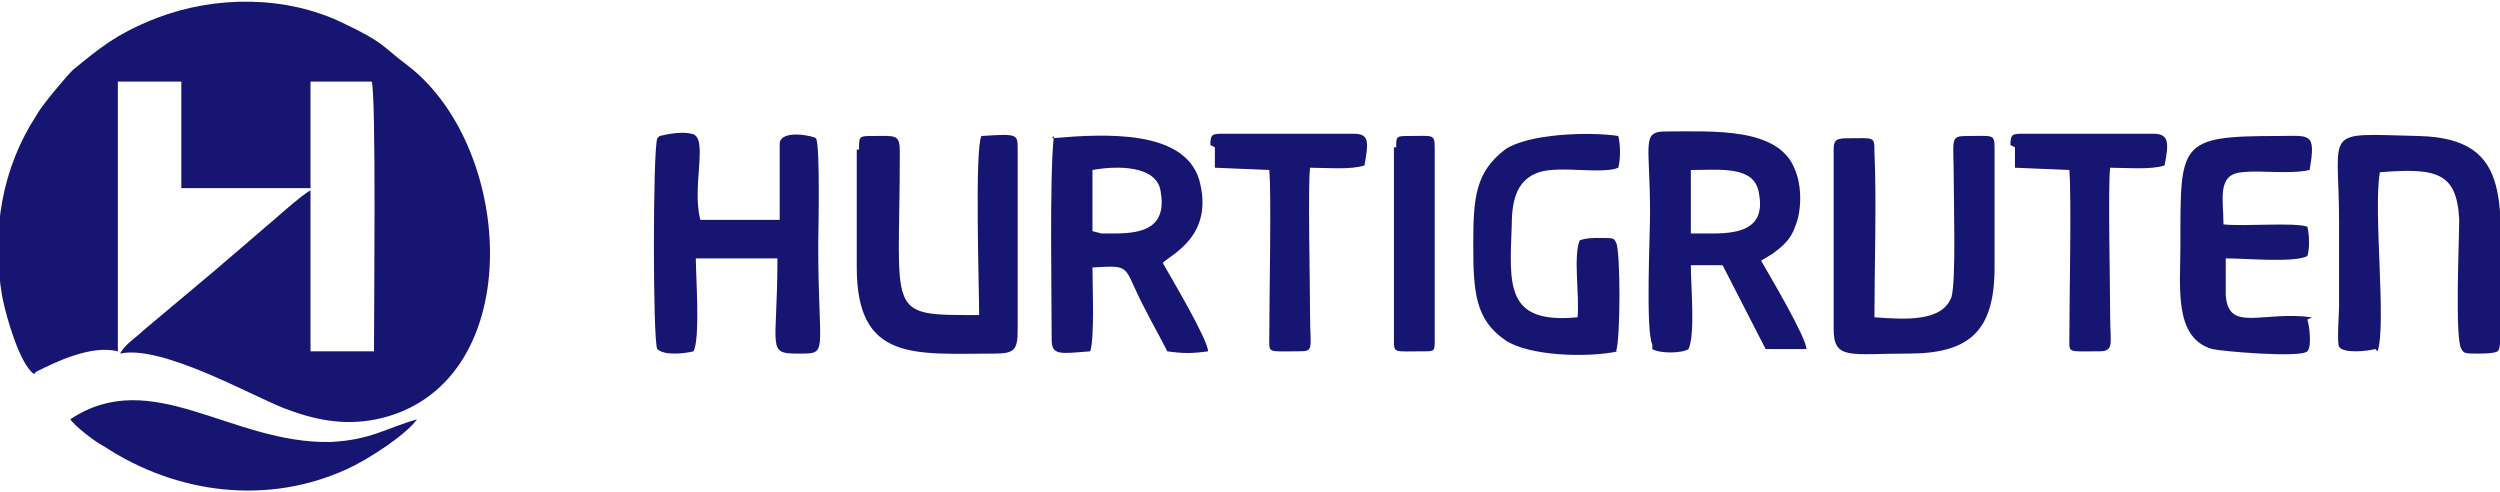 <svg version="1.2" baseProfile="tiny-ps" xmlns="http://www.w3.org/2000/svg" viewBox="0 0 1103 217" width="1103" height="217">
	<title>hurtigruten-color-svg</title>
	<style>
		tspan { white-space:pre }
		.shp0 { fill: #171572 } 
	</style>
	<path id="Layer" fill-rule="evenodd" class="shp0" d="M15 165C9 161 3 141 1 131C-4 102 1 74 16 51C18 47 29 34 32 31C43 22 51 15 69 8C95 -2 126 -2 151 10C170 19 168 20 180 29C228 66 233 171 166 185C151 188 138 185 125 180C110 174 71 152 53 156C55 152 60 149 63 146L94 120C101 114 108 108 115 102C121 97 133 86 137 84L137 155L165 155C165 139 166 42 164 36L137 36L137 83L80 83L80 36L52 36L52 155C40 152 24 160 16 164L15 165Z" />
	<path id="Layer" fill-rule="evenodd" class="shp0" d="M729 152C726 146 728 104 728 94C728 63 724 58 735 58C756 58 785 56 792 75C795 82 795 93 792 100C790 106 786 109 782 112L777 115C781 122 797 149 797 154L779 154L760 117L746 117C746 127 748 147 745 154C742 156 732 156 729 154L729 152ZM746 103L756 103C769 103 779 100 776 85C774 73 759 75 746 75L746 103Z" />
	<path id="Layer" fill-rule="evenodd" class="shp0" d="M465 60C464.96 60.29 464.93 60.6 464.89 60.92C464.59 60.95 464.3 60.97 464 61L465 60ZM464.89 60.92C487.89 58.95 522.09 57.28 529 79C536 104 517 112 513 116C517 123 533 150 533 155C526 156 522 156 515 155C512 149 508 142 505 136C495 117 500 117 482 118C482 126 483 149 481 155C468 156 464 157 464 150C464 130.37 463.04 77.98 464.89 60.92ZM482 102L486 103L492 103C505 103 515 100 512 84C510 73 493 73 482 75L482 102Z" />
	<path id="Layer" fill-rule="evenodd" class="shp0" d="M291 60C295 59 301 58 305 59C313 60 305 82 309 97L344 97C344 92 344 84 344 78L344 64L344 63C345 57 359 60 360 61C362 64 361 105 361 108C361 157 366 156 352 156C338 156 343 154 343 114L307 114C307 122 309 149 306 155C302 156 293 157 290 154C288 151 288 66 290 61L291 60Z" />
	<path id="Layer" fill-rule="evenodd" class="shp0" d="M1048 154C1044 155 1034 156 1032 153C1031 151 1032 138 1032 135C1032 123 1032 110 1032 98C1032 56 1024 59 1067 60C1110 61 1103 91 1103 137C1103 140 1104 153 1102 155C1100 156 1096 156 1093 156C1088 156 1087 156 1086 154C1083 150 1085 106 1085 97C1084 76 1075 74 1050 76C1047 93 1053 143 1049 155L1048 154Z" />
	<path id="Layer" fill-rule="evenodd" class="shp0" d="M809 66C809 62 810 61 815 61C827 61 827 60 827 67C828 88 827 119 827 140C841 141 857 142 861 131C863 124 862 90 862 80C862 61 860 60 868 60C879 60 880 59 880 65L880 118C880 146 869 156 842 156C816 156 809 159 809 145L809 65L809 66Z" />
	<path id="Layer" fill-rule="evenodd" class="shp0" d="M714 155C700 158 674 157 664 150C651 141 650 129 650 108C650 87 651 76 664 66C674 59 701 58 714 60C715 64 715 70 714 74C707 77 688 73 679 76C670 79 667 87 667 99C666 126 664 143 696 140C697 131 694 113 697 106C700 105 702 105 706 105C712 105 712 105 713 107C715 110 715 150 713 155L714 155Z" />
	<path id="Layer" fill-rule="evenodd" class="shp0" d="M379 66C379 60 379 60 385 60C395 60 397 59 397 67C397 140 390 139 432 139C432 127 430 66 433 60C449 59 449 59 449 66L449 145C449 154 448 156 439 156C404 156 378 160 378 118L378 66L379 66Z" />
	<path id="Layer" fill-rule="evenodd" class="shp0" d="M1018 141C1019 144 1020 153 1018 155C1015 158 980 155 976 154C959 149 962 127 962 108C962 63 961 60 1005 60C1019 60 1022 58 1019 75C1010 77 998 75 989 76C978 77 981 88 981 99C990 100 1012 98 1018 100C1019 104 1019 110 1018 113C1012 116 991 114 982 114C982 119 982 125 982 130C983 147 998 137 1020 140L1018 141Z" />
	<path id="Layer" fill-rule="evenodd" class="shp0" d="M153 207C118 223 78 218 46 197C42 195 33 188 31 185C67 161 102 196 146 195C164 194 170 189 184 185C179 192 162 203 153 207Z" />
	<path id="Layer" fill-rule="evenodd" class="shp0" d="M887 64C887 59 888 59 893 59L950 59C957 59 957 63 955 73C949 75 938 74 931 74C930 82 931 125 931 139C931 152 933 155 926 155C912 155 913 156 913 149C913 131 914 88 913 75L889 74L889 65L887 64Z" />
	<path id="Layer" fill-rule="evenodd" class="shp0" d="M534 64C534 59 535 59 540 59L597 59C604 59 604 62 602 73C596 75 585 74 578 74C577 82 578 125 578 139C578 154 580 155 573 155C559 155 560 156 560 149C560 132 561 85 560 75L536 74L536 65L534 64Z" />
	<path id="Layer" fill-rule="evenodd" class="shp0" d="M616 65C616 60 616 60 622 60C632 60 633 59 633 65L633 150C633 155 633 155 628 155C615 155 615 156 615 150L615 65L616 65Z" />
</svg>
